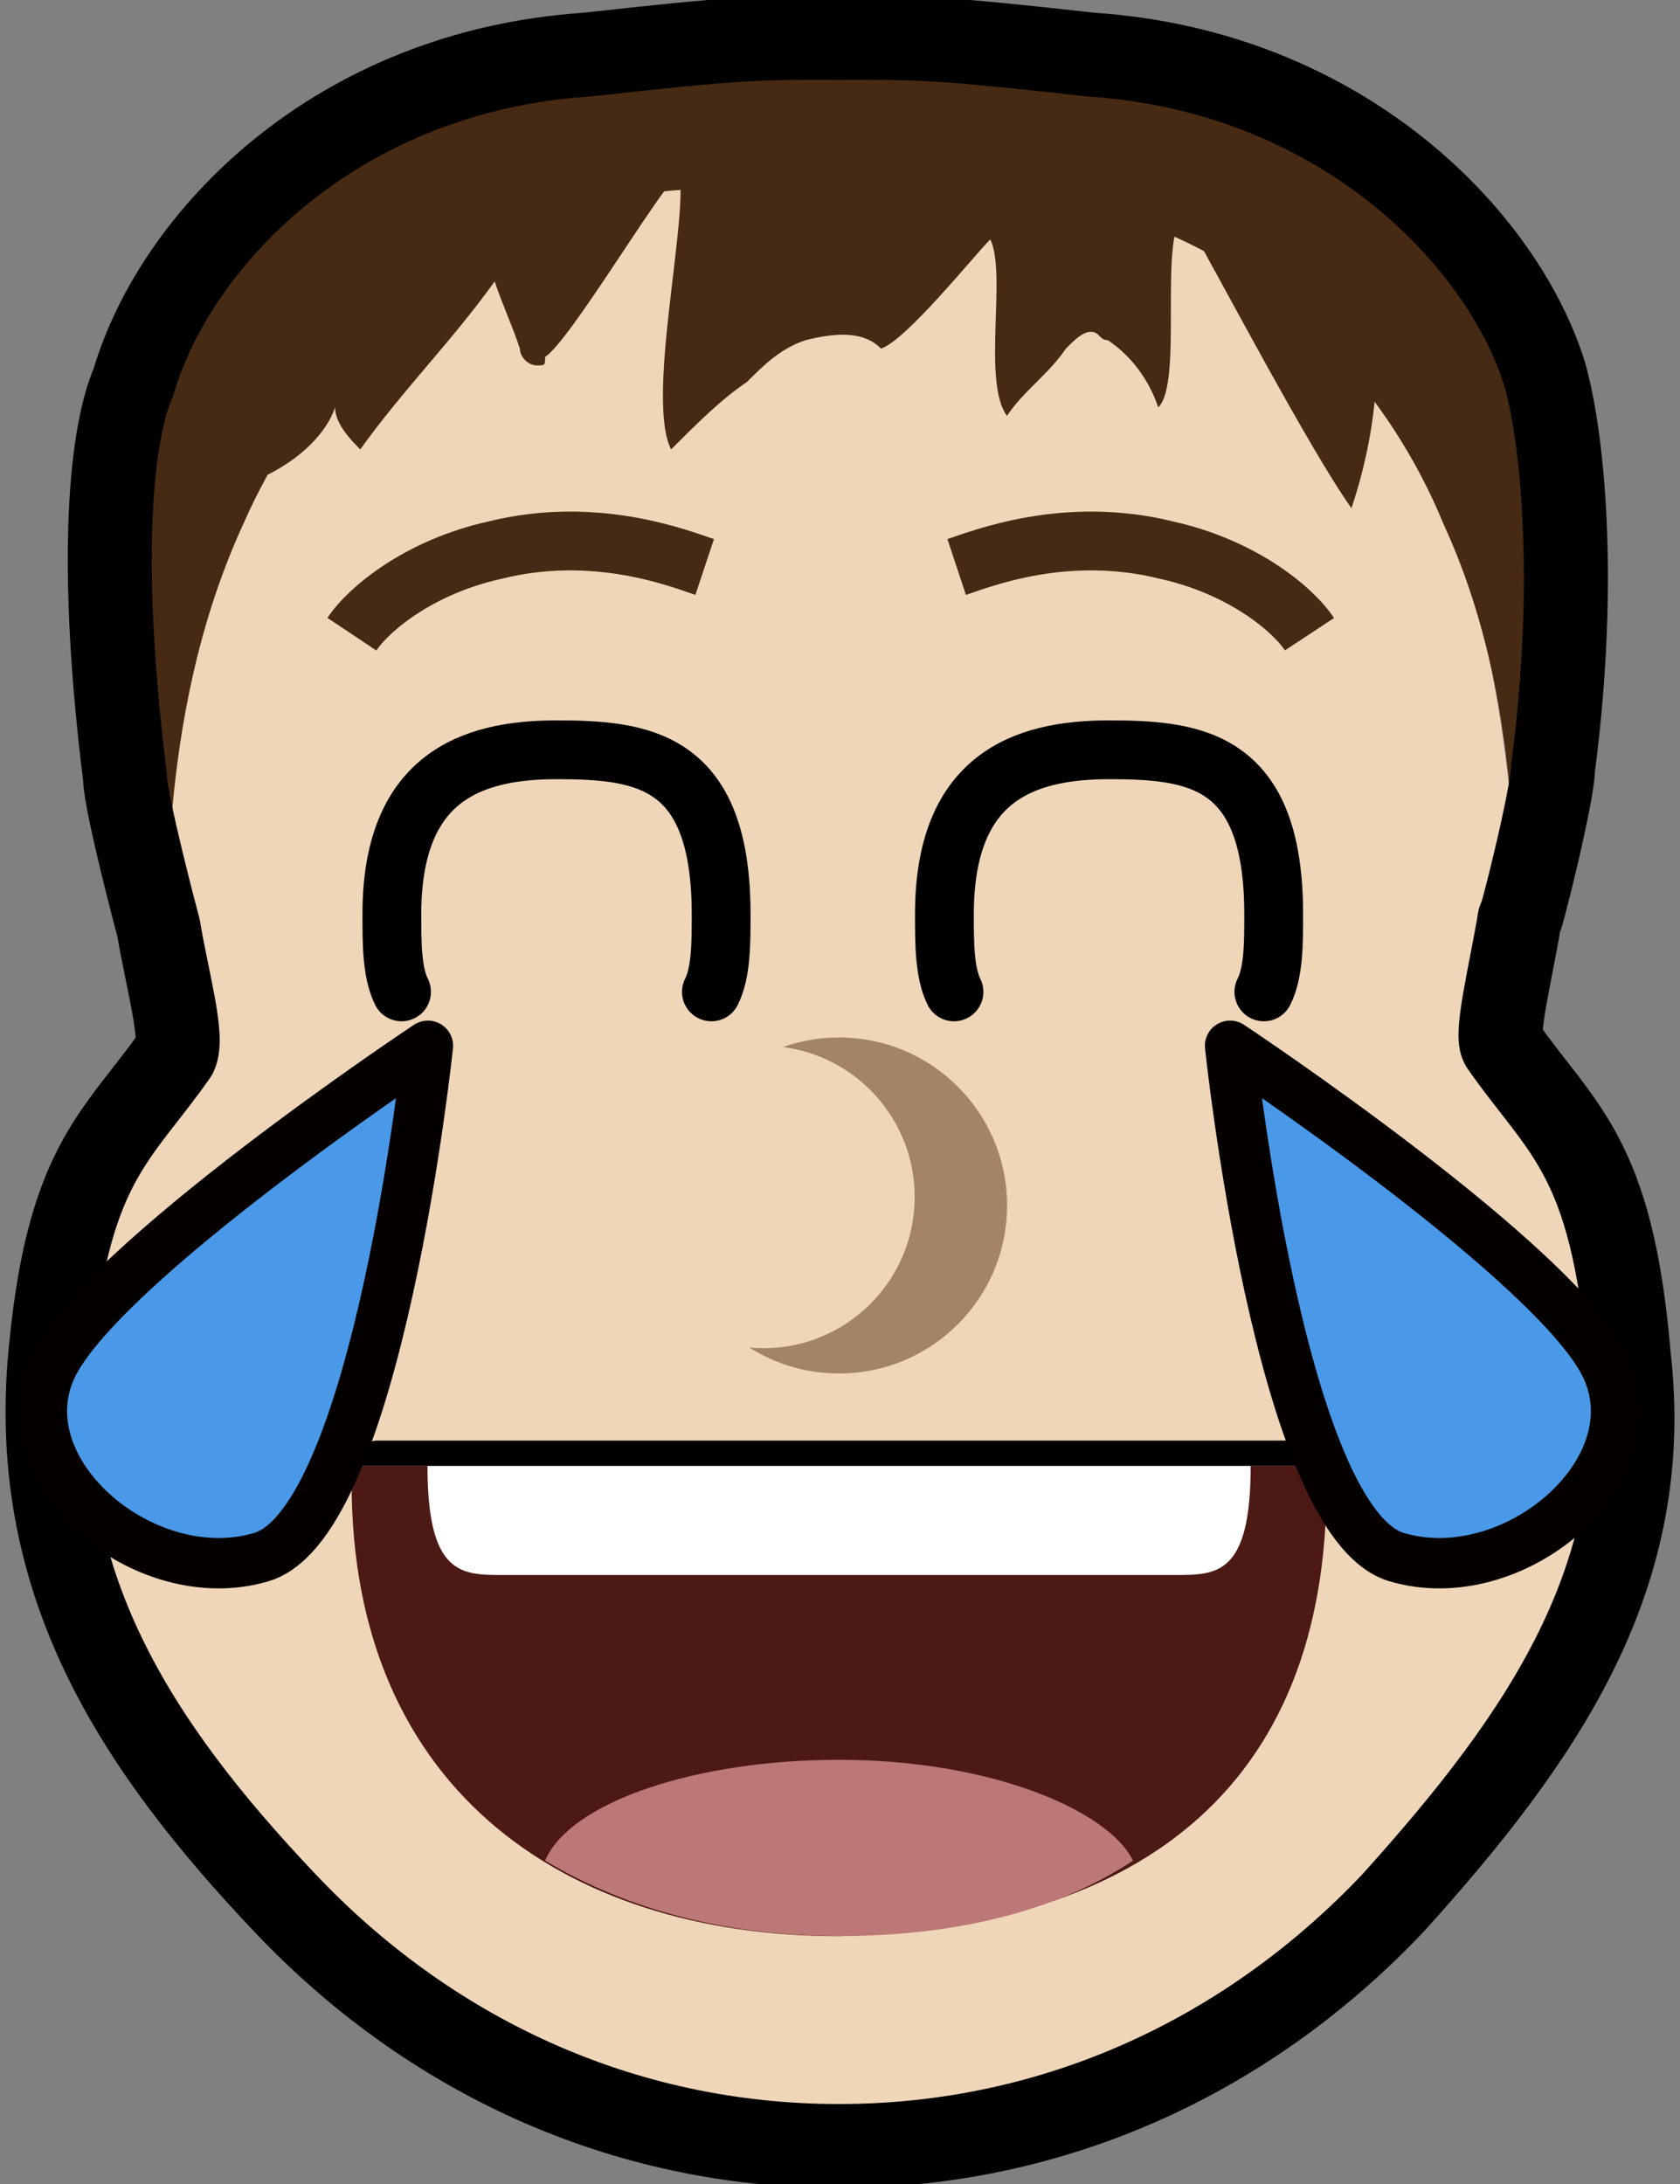 <?xml version="1.0" encoding="utf-8"?>
<!-- Generator: Adobe Illustrator 16.0.0, SVG Export Plug-In . SVG Version: 6.00 Build 0)  -->
<!DOCTYPE svg PUBLIC "-//W3C//DTD SVG 1.1//EN" "http://www.w3.org/Graphics/SVG/1.1/DTD/svg11.dtd">
<svg version="1.1" id="lmao_fam_100" xmlns="http://www.w3.org/2000/svg" xmlns:xlink="http://www.w3.org/1999/xlink" x="0px"
	 y="0px" width="20px" height="26px" viewBox="0 0 20 26" enable-background="new 0 0 20 26" xml:space="preserve">
<rect x="0" y="0" width="20" height="26" fill="#808080" stroke="none"/>
<path id="XMLID_388_" fill="#EFD6B8" d="M19.391,16.25c-0.201-2.398-0.802-2.7-1.5-3.7c-0.102-0.199,0.198-1.3,0.198-1.899
	c-0.198-2.3-0.399-4.2-1.8-6.1c-2.1-2.6-3.9-2.6-6.3-2.7c-2.4,0.1-4.2,0.1-6.3,2.7c-1.4,1.9-1.6,3.8-1.8,6.1
	c-0.1,0.6,0.3,1.7,0.2,1.899c-0.7,1-1.3,1.302-1.5,3.7c-0.2,2.602,1,4.5,2.8,6.4c1.7,1.8,4,2.898,6.6,2.898c2.6,0,4.9-1.1,6.6-2.898
	C18.391,20.75,19.689,18.75,19.391,16.25z"/>
<path id="XMLID_617_" fill="#472A13" d="M18.391,4.55c-0.5-1.6-2.4-3.6-5.4-3.9c-1.801-0.2-2-0.2-3-0.2s-1.2,0-3,0.2
	c-3,0.3-4.9,2.3-5.4,3.9c-0.3,0.7-0.4,2.4-0.1,4.7c0,0.3,0.2,1.9,0.4,1.9c0.2,0-0.1-2.5,1-4.9c0.7-1.6,1.8-2.5,2-2.7
	c1.4-1.1,2.8-1.3,3.5-1.3c0.5-0.1,1.3-0.2,1.6-0.1c0.3,0,1.1,0,1.699,0.1c0.699,0.1,2.101,0.2,3.5,1.3c0.201,0.2,1.301,1,2,2.7
	c1.101,2.4,0.701,4.9,1,4.9c0.201,0,0.301-1.6,0.399-1.9C18.789,6.95,18.689,5.25,18.391,4.55z"/>
<path id="XMLID_616_" fill="#472A13" d="M4.189,2.25c-0.5,1.1-0.8,2.2-1,3.4c0.4-0.2,0.7-0.5,0.8-0.8c0,0.2,0.2,0.4,0.3,0.5
	c0.5-0.7,1.1-1.3,1.6-2c0.1,0.3,0.2,0.5,0.3,0.8c0,0.1,0.1,0.2,0.2,0.2c0.1,0,0.1,0,0.1-0.1c0.3-0.2,1.3-1.9,1.6-2.2
	c0.1,0.6-0.4,2.7-0.1,3.3c0.3-0.3,0.6-0.6,0.9-0.8c0.2-0.2,0.4-0.4,0.7-0.5c0.4-0.1,0.7-0.1,0.9,0.1c0.3-0.1,1.1-1.1,1.3-1.3
	c0.199,0.4-0.1,1.7,0.199,2.1c0.201-0.3,0.5-0.5,0.701-0.8c0.1-0.1,0.199-0.2,0.299-0.2c0.101,0,0.101,0.1,0.201,0.1
	c0.299,0.2,0.5,0.5,0.6,0.8c0.3-0.3,0-2,0.3-2.3c0.399,0.7,1.5,2.8,2,3.5c0.2-0.6,0.302-1.2,0.302-1.8c0-0.2,0-0.4,0-0.5
	c-0.102-0.4-0.5-0.7-0.802-0.9c-0.5-0.3-0.899-0.5-1.399-0.7c-0.601-0.1-1.199-0.1-1.801-0.2c-2.5-0.2-5.1-0.4-7.6-0.1"/>
<path id="XMLID_7_" fill="none" stroke="#472A13" stroke-width="0.7" stroke-miterlimit="10" d="M4.189,7.55c0.2-0.3,0.8-0.8,1.7-1
	c1.2-0.3,2.2,0.1,2.5,0.2"/>
<path id="XMLID_242_" fill="#EFD6B8" d="M3.889,16.75v6.7h12.3v-6.7H3.889z M9.989,23.05c-3.3,0-5.9-1.899-5.8-5.899h5.8h5.8
	C15.891,21.15,13.589,22.95,9.989,23.05z"/>
<circle id="XMLID_12_" fill="#A38467" cx="9.989" cy="14.351" r="2"/>
<circle id="XMLID_23_" fill="#EFD6B8" cx="9.089" cy="14.25" r="1.8"/>
<path id="XMLID_4_" fill="none" stroke="#472A13" stroke-width="0.7" stroke-miterlimit="10" d="M15.589,7.55
	c-0.198-0.3-0.8-0.8-1.698-1c-1.201-0.3-2.201,0.1-2.502,0.2"/>
<path id="XMLID_13_" fill="#4D1915" d="M9.989,17.45h-5.8c-0.1,3.8,2.5,5.6,5.8,5.6c3.6-0.1,5.9-1.8,5.8-5.6H9.989z"/>
<path id="XMLID_17_" fill="#FFFFFF" d="M9.989,17.45h-4.9c0,1.3,0.4,1.3,0.9,1.3h4h4c0.5,0,0.9,0,0.9-1.3H9.989z"/>
<path id="XMLID_15_" fill="#BC7777" d="M6.489,22.15c1,0.6,2.2,0.898,3.5,0.898c1.4,0,2.6-0.3,3.5-0.898
	c-0.299-0.602-1.699-1.2-3.5-1.2C8.289,20.95,6.789,21.45,6.489,22.15z"/>
<path id="XMLID_16_" d="M15.488,17.15h-11c-0.1,0-0.3,0.1-0.3,0.3h11.6C15.789,17.352,15.689,17.15,15.488,17.15z"/>
<path id="XMLID_291_" fill="none" stroke="#000000" stroke-linejoin="round" stroke-miterlimit="10" d="M19.391,16.15
	c-0.201-2.4-0.802-2.7-1.5-3.7c-0.102-0.1,0.1-0.9,0.198-1.5c0,0.1,0.399-1.5,0.399-1.8c0.301-2.3,0.101-4-0.1-4.7
	c-0.5-1.6-2.4-3.6-5.4-3.8c-1.799-0.2-2-0.2-3-0.2c-1,0-1.2,0-3,0.2c-3,0.2-4.9,2.2-5.4,3.9c-0.3,0.7-0.4,2.3-0.1,4.7
	c0,0.3,0.4,1.8,0.4,1.8c0.1,0.601,0.3,1.301,0.2,1.5c-0.7,1-1.3,1.302-1.5,3.7c-0.2,2.602,1,4.5,2.8,6.4c1.7,1.8,4,2.898,6.6,2.898
	c2.6,0,4.9-1.1,6.6-2.898C18.391,20.65,19.689,18.75,19.391,16.15z"/>
<path fill="#4999E8" stroke="#050000" stroke-width="0.6" stroke-linecap="round" stroke-linejoin="round" stroke-miterlimit="10" d="
	M5.094,12.45c0,0-3.924,2.605-4.485,3.841c-0.56,1.237,1.119,2.66,2.505,2.245C4.499,18.118,5.094,12.45,5.094,12.45z"/>
<path fill="#4999E8" stroke="#050000" stroke-width="0.6" stroke-linecap="round" stroke-linejoin="round" stroke-miterlimit="10" d="
	M14.644,12.45c0,0,3.924,2.605,4.484,3.841c0.561,1.237-1.119,2.66-2.505,2.245C15.239,18.118,14.644,12.45,14.644,12.45z"/>
<path fill="none" stroke="#000000" stroke-width="0.7" stroke-linecap="round" stroke-miterlimit="10" d="M8.469,11.808
	c0.116-0.231,0.116-0.576,0.116-0.923c0-1.844-0.923-1.959-1.96-1.959c-1.038,0-1.96,0.346-1.96,1.959c0,0.347,0,0.692,0.115,0.923"
	/>
<path fill="none" stroke="#000000" stroke-width="0.7" stroke-linecap="round" stroke-miterlimit="10" d="M15.046,11.808
	c0.117-0.23,0.117-0.576,0.117-0.923c0-1.845-0.924-1.959-1.961-1.959s-1.959,0.346-1.959,1.959c0,0.347,0,0.692,0.114,0.923"/>
</svg>
